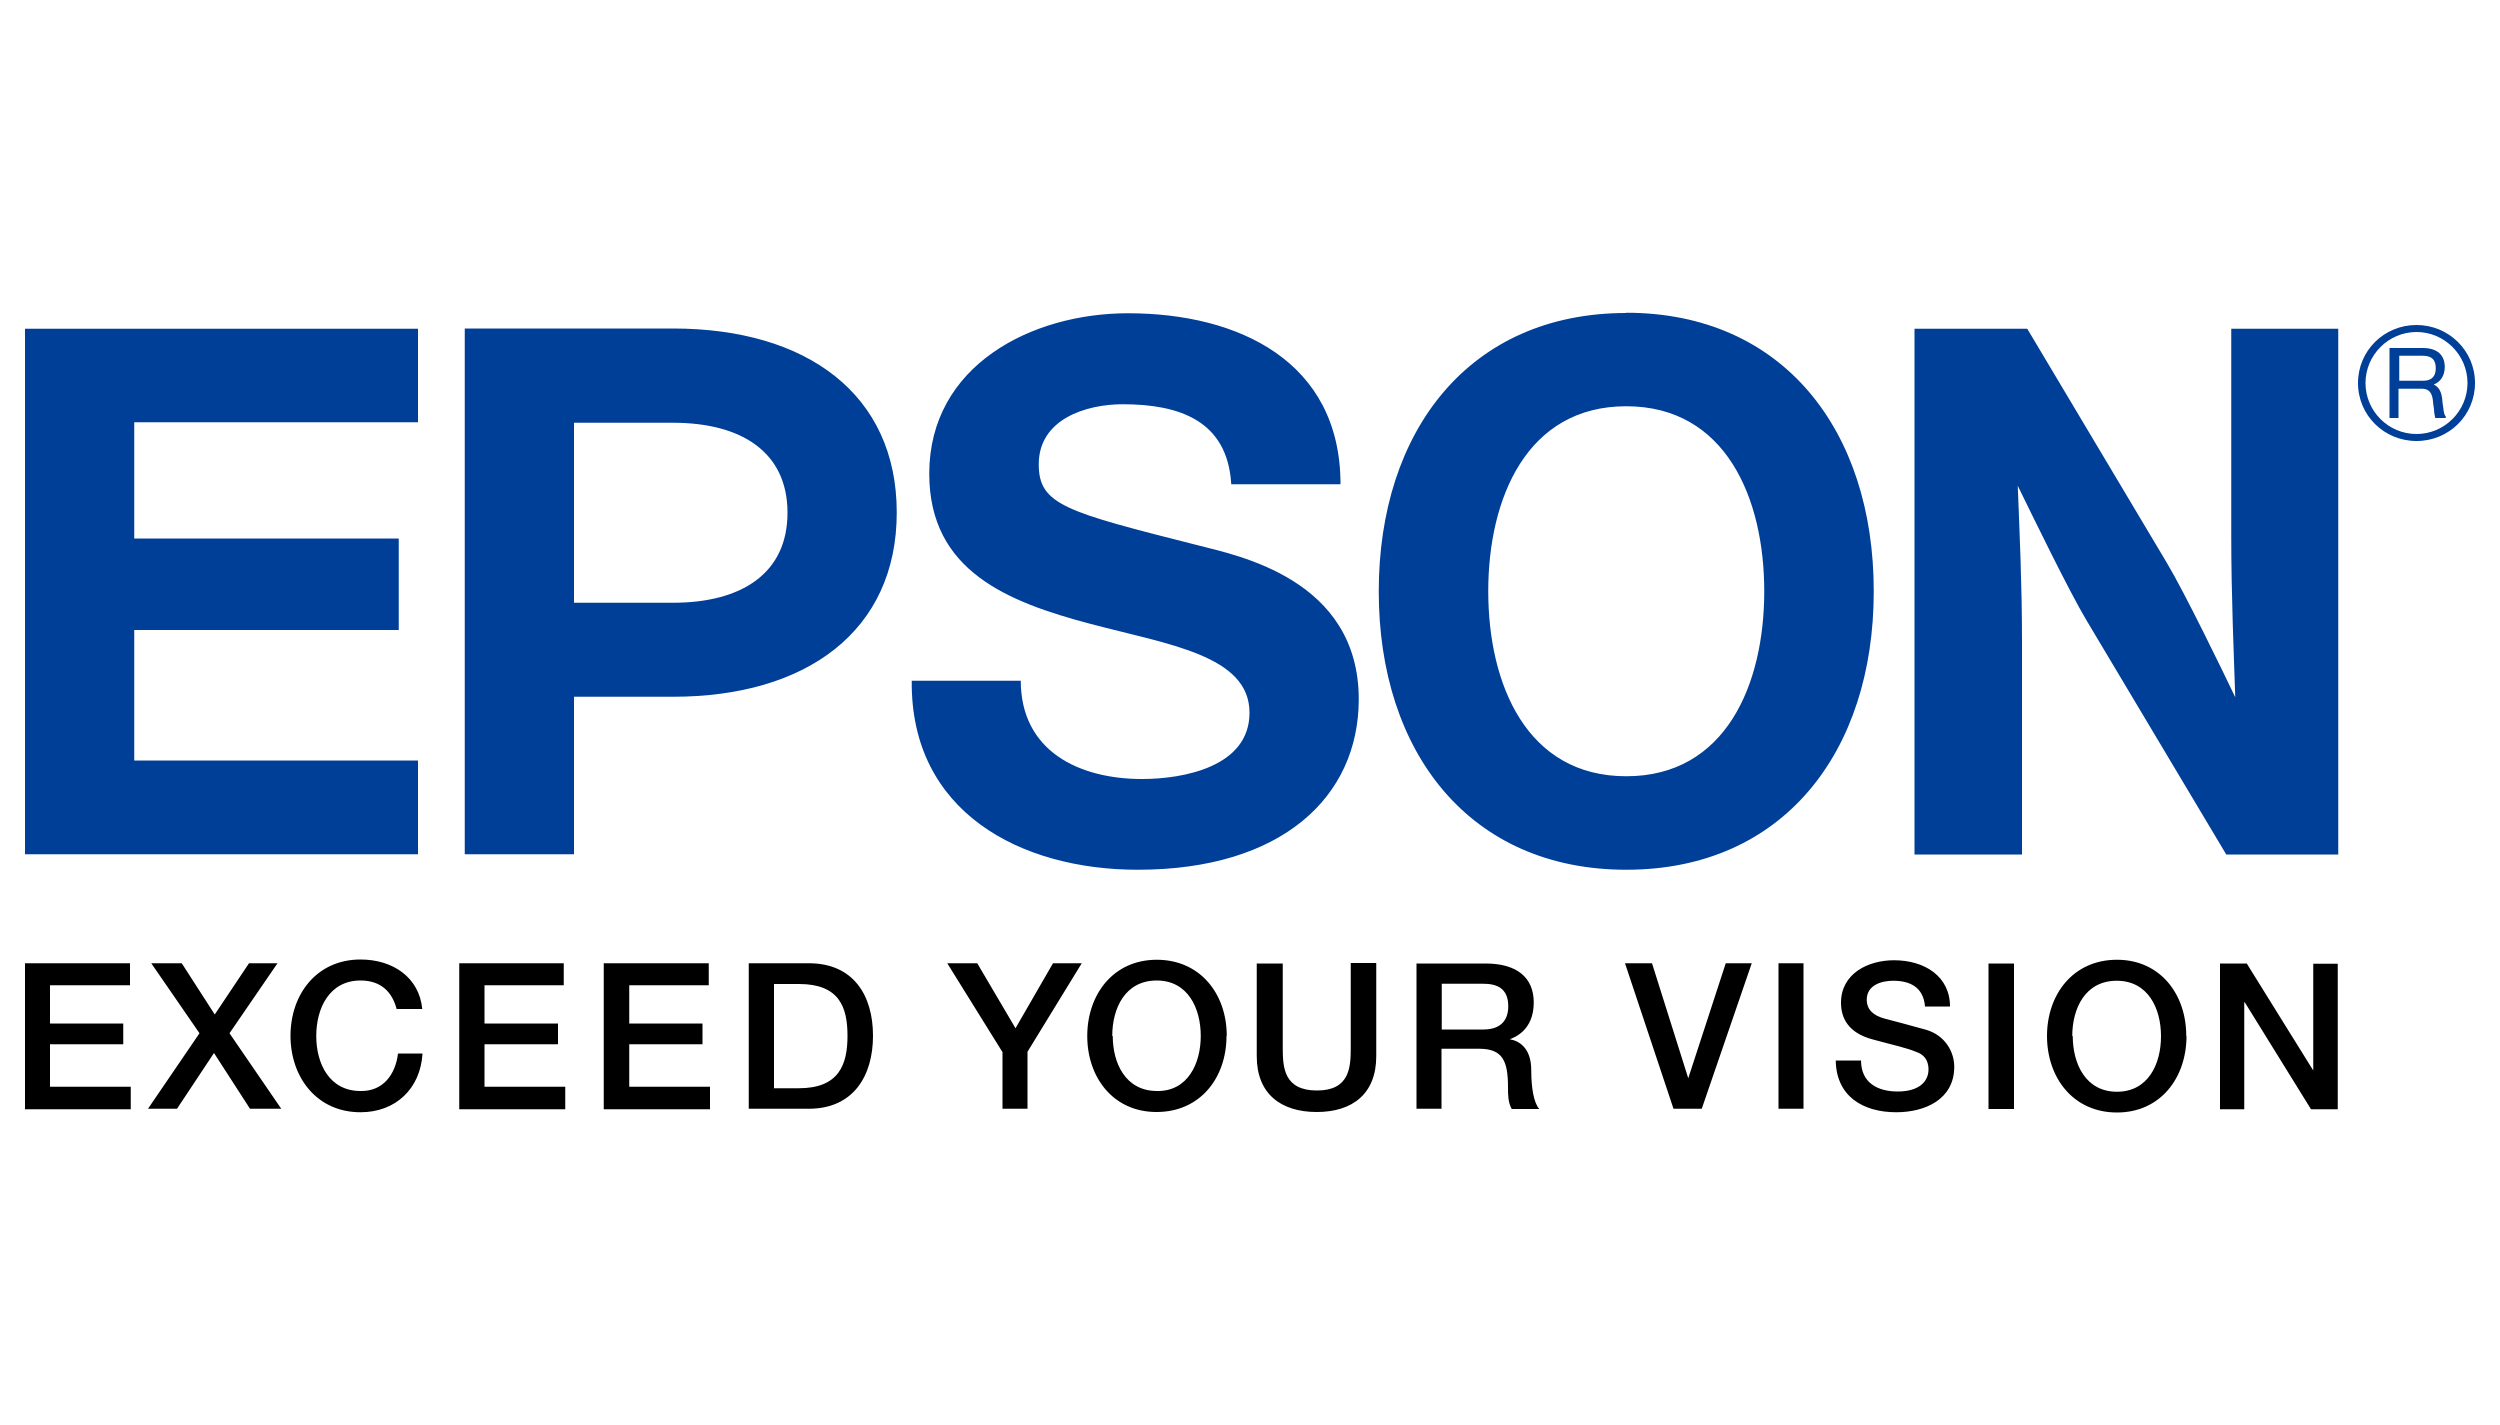 <svg xmlns="http://www.w3.org/2000/svg" width="100" height="57" viewBox="1200 513 100 57" enable-background="new 1200 513 100 57"><path d="M1201 551.53h4.2v.88H1202v1.53h2.93v.83h-2.93v1.7h3.23v.9H1201v-5.83zm5.05 0h1.22l1.32 2.05 1.37-2.05h1.14l-1.92 2.8 2.07 3.02H1210l-1.44-2.23-1.48 2.23h-1.16l2.06-3.02-1.93-2.8zm9.82 1.85c-.17-.67-.6-1.16-1.45-1.16-1.24 0-1.77 1.1-1.77 2.22 0 1.1.52 2.2 1.77 2.2.9.02 1.4-.66 1.5-1.5h.98c-.08 1.4-1.07 2.35-2.48 2.35-1.75 0-2.8-1.4-2.8-3.06 0-1.66 1.05-3.05 2.8-3.05 1.3 0 2.35.72 2.47 1.98h-1.03zm2.5-1.85h4.18v.88h-3.17v1.53h2.94v.83h-2.94v1.7h3.23v.9h-4.24v-5.83zm5.78 0h4.2v.88h-3.18v1.53h2.93v.83h-2.93v1.7h3.23v.9h-4.25v-5.83zm5.8 0h2.4c1.8 0 2.57 1.3 2.57 2.9 0 1.6-.78 2.92-2.57 2.92h-2.4v-5.82zm1 5h1c1.6 0 1.95-.93 1.95-2.1 0-1.16-.34-2.07-1.94-2.07h-1v4.16zm9.14-1.46l-2.2-3.54h1.2l1.53 2.6 1.5-2.6h1.15l-2.17 3.54v2.28h-1v-2.28zm8.97-.63c0 1.66-1.04 3.04-2.8 3.04-1.73 0-2.77-1.38-2.77-3.04 0-1.66 1.04-3.05 2.78-3.05 1.75 0 2.8 1.38 2.8 3.04zm-4.55 0c0 1.1.52 2.2 1.77 2.2 1.23.02 1.75-1.1 1.75-2.2 0-1.12-.52-2.22-1.76-2.22-1.26 0-1.78 1.1-1.78 2.22zm5.78-2.9h1.02v3.38c0 .78.05 1.7 1.37 1.7 1.3 0 1.35-.92 1.35-1.7v-3.4h1.02v3.73c0 1.5-.95 2.23-2.38 2.23-1.45 0-2.4-.74-2.4-2.23v-3.72zm6.36 0h2.77c1.28 0 1.93.58 1.93 1.56 0 1.12-.78 1.4-.96 1.47.35.06.86.32.86 1.24 0 .7.1 1.3.32 1.55h-1.1c-.15-.26-.15-.58-.15-.86 0-1.08-.22-1.55-1.16-1.55h-1.5v2.4h-1v-5.82zm1 2.64h1.68c.65 0 1-.32 1-.93 0-.74-.48-.9-1-.9h-1.66v1.83zm7.37-2.65h1.06l1.45 4.6 1.5-4.6h1.04l-2 5.82h-1.13l-1.94-5.82zm6.1 0h1.02v5.82h-1v-5.82zm3.32 3.88c0 .9.66 1.25 1.47 1.25.9 0 1.23-.44 1.23-.88s-.25-.62-.48-.7c-.4-.17-.94-.28-1.74-.5-1-.26-1.28-.87-1.28-1.47 0-1.16 1.07-1.7 2.12-1.7 1.22 0 2.24.64 2.24 1.85h-1c-.06-.75-.57-1.03-1.27-1.03-.47 0-1.06.17-1.06.76 0 .4.27.63.7.75.08.02 1.37.36 1.67.45.76.22 1.13.88 1.13 1.48 0 1.3-1.16 1.82-2.32 1.82-1.32 0-2.4-.63-2.42-2.07h1.02zm5.1-3.87h1.02v5.82h-1.02v-5.82zm7.92 2.9c0 1.67-1.04 3.06-2.78 3.06-1.76 0-2.8-1.4-2.8-3.06 0-1.66 1.04-3.05 2.8-3.05 1.73 0 2.77 1.38 2.77 3.04zm-4.55 0c0 1.12.52 2.23 1.77 2.23 1.24 0 1.76-1.1 1.76-2.22s-.52-2.22-1.77-2.22c-1.26 0-1.78 1.1-1.78 2.22zm5.88-2.9h1.08l2.66 4.28v-4.27h.98v5.82h-1.07l-2.65-4.28h-.02v4.28h-.97v-5.82z"/><path fill="#003F98" d="M1265.05 525.52c-6.27 0-9.9 4.7-9.9 11.14 0 6.43 3.63 11.13 9.9 11.13s9.9-4.7 9.9-11.14-3.63-11.14-9.9-11.14zm0 18.53c-3.98 0-5.52-3.67-5.52-7.4 0-3.72 1.54-7.4 5.52-7.4s5.52 3.68 5.52 7.4c0 3.73-1.54 7.4-5.52 7.4zm-64.05-17.9h15.72v3.74h-11.35v4.65h10.58v3.66h-10.58v5.22h11.35v3.75H1201v-21.03zm17.6 21.02h4.36v-6.3h3.96c5.35 0 8.95-2.64 8.95-7.37s-3.6-7.36-8.95-7.36h-8.33v21.03zm8.32-10.06h-3.96v-7.2h3.96c2.75 0 4.58 1.18 4.58 3.6s-1.83 3.6-4.58 3.6zm54.16-10.96h-4.5v21.03h4.3v-8.52c0-2.33-.1-4.4-.17-6.23.52 1.06 2.05 4.22 2.76 5.4l5.58 9.35h4.48v-21.03h-4.28v8.3c0 2.33.1 4.62.16 6.44-.5-1.05-2.03-4.2-2.75-5.4l-5.57-9.34zm-40.25 14.07c0 2.84 2.35 3.94 4.85 3.94 1.64 0 4.3-.48 4.3-2.65 0-2.3-3.25-2.73-6.38-3.56-3.27-.87-6.43-2.1-6.43-6 0-4.34 4.1-6.42 7.95-6.42 4.43 0 8.5 1.93 8.5 6.84h-4.37c-.15-2.56-2.1-3.2-4.34-3.2-1.48 0-3.36.6-3.36 2.4 0 1.63 1.07 1.9 6.4 3.25 1.54.4 6.4 1.34 6.4 6.15 0 3.9-3.07 6.82-8.84 6.82-4.7 0-9.1-2.32-9.04-7.56h4.37z"/><g fill="#003F98"><path d="M1294.32 528.32c0 1.3 1.05 2.32 2.34 2.32 1.3 0 2.34-1.03 2.34-2.32s-1.05-2.32-2.34-2.32c-1.3 0-2.34 1.03-2.34 2.32zm.3 0c0-1.12.92-2.04 2.04-2.04s2.04.92 2.04 2.04-.92 2.04-2.04 2.04c-1.13 0-2.04-.92-2.04-2.04z"/><path d="M1295.96 527.23h.95c.38 0 .52.18.52.5 0 .3-.14.5-.5.5h-.96v-1zm0 1.32h.93c.28 0 .4.18.43.5 0 .1.03.2.04.32 0 .16.04.27.05.35h.42v-.06c-.05-.05-.08-.15-.1-.36-.02-.1-.03-.2-.04-.32-.03-.3-.13-.5-.34-.6.26-.1.44-.34.44-.7 0-.48-.3-.76-.88-.76h-1.33v2.8h.36v-1.17z"/></g></svg>